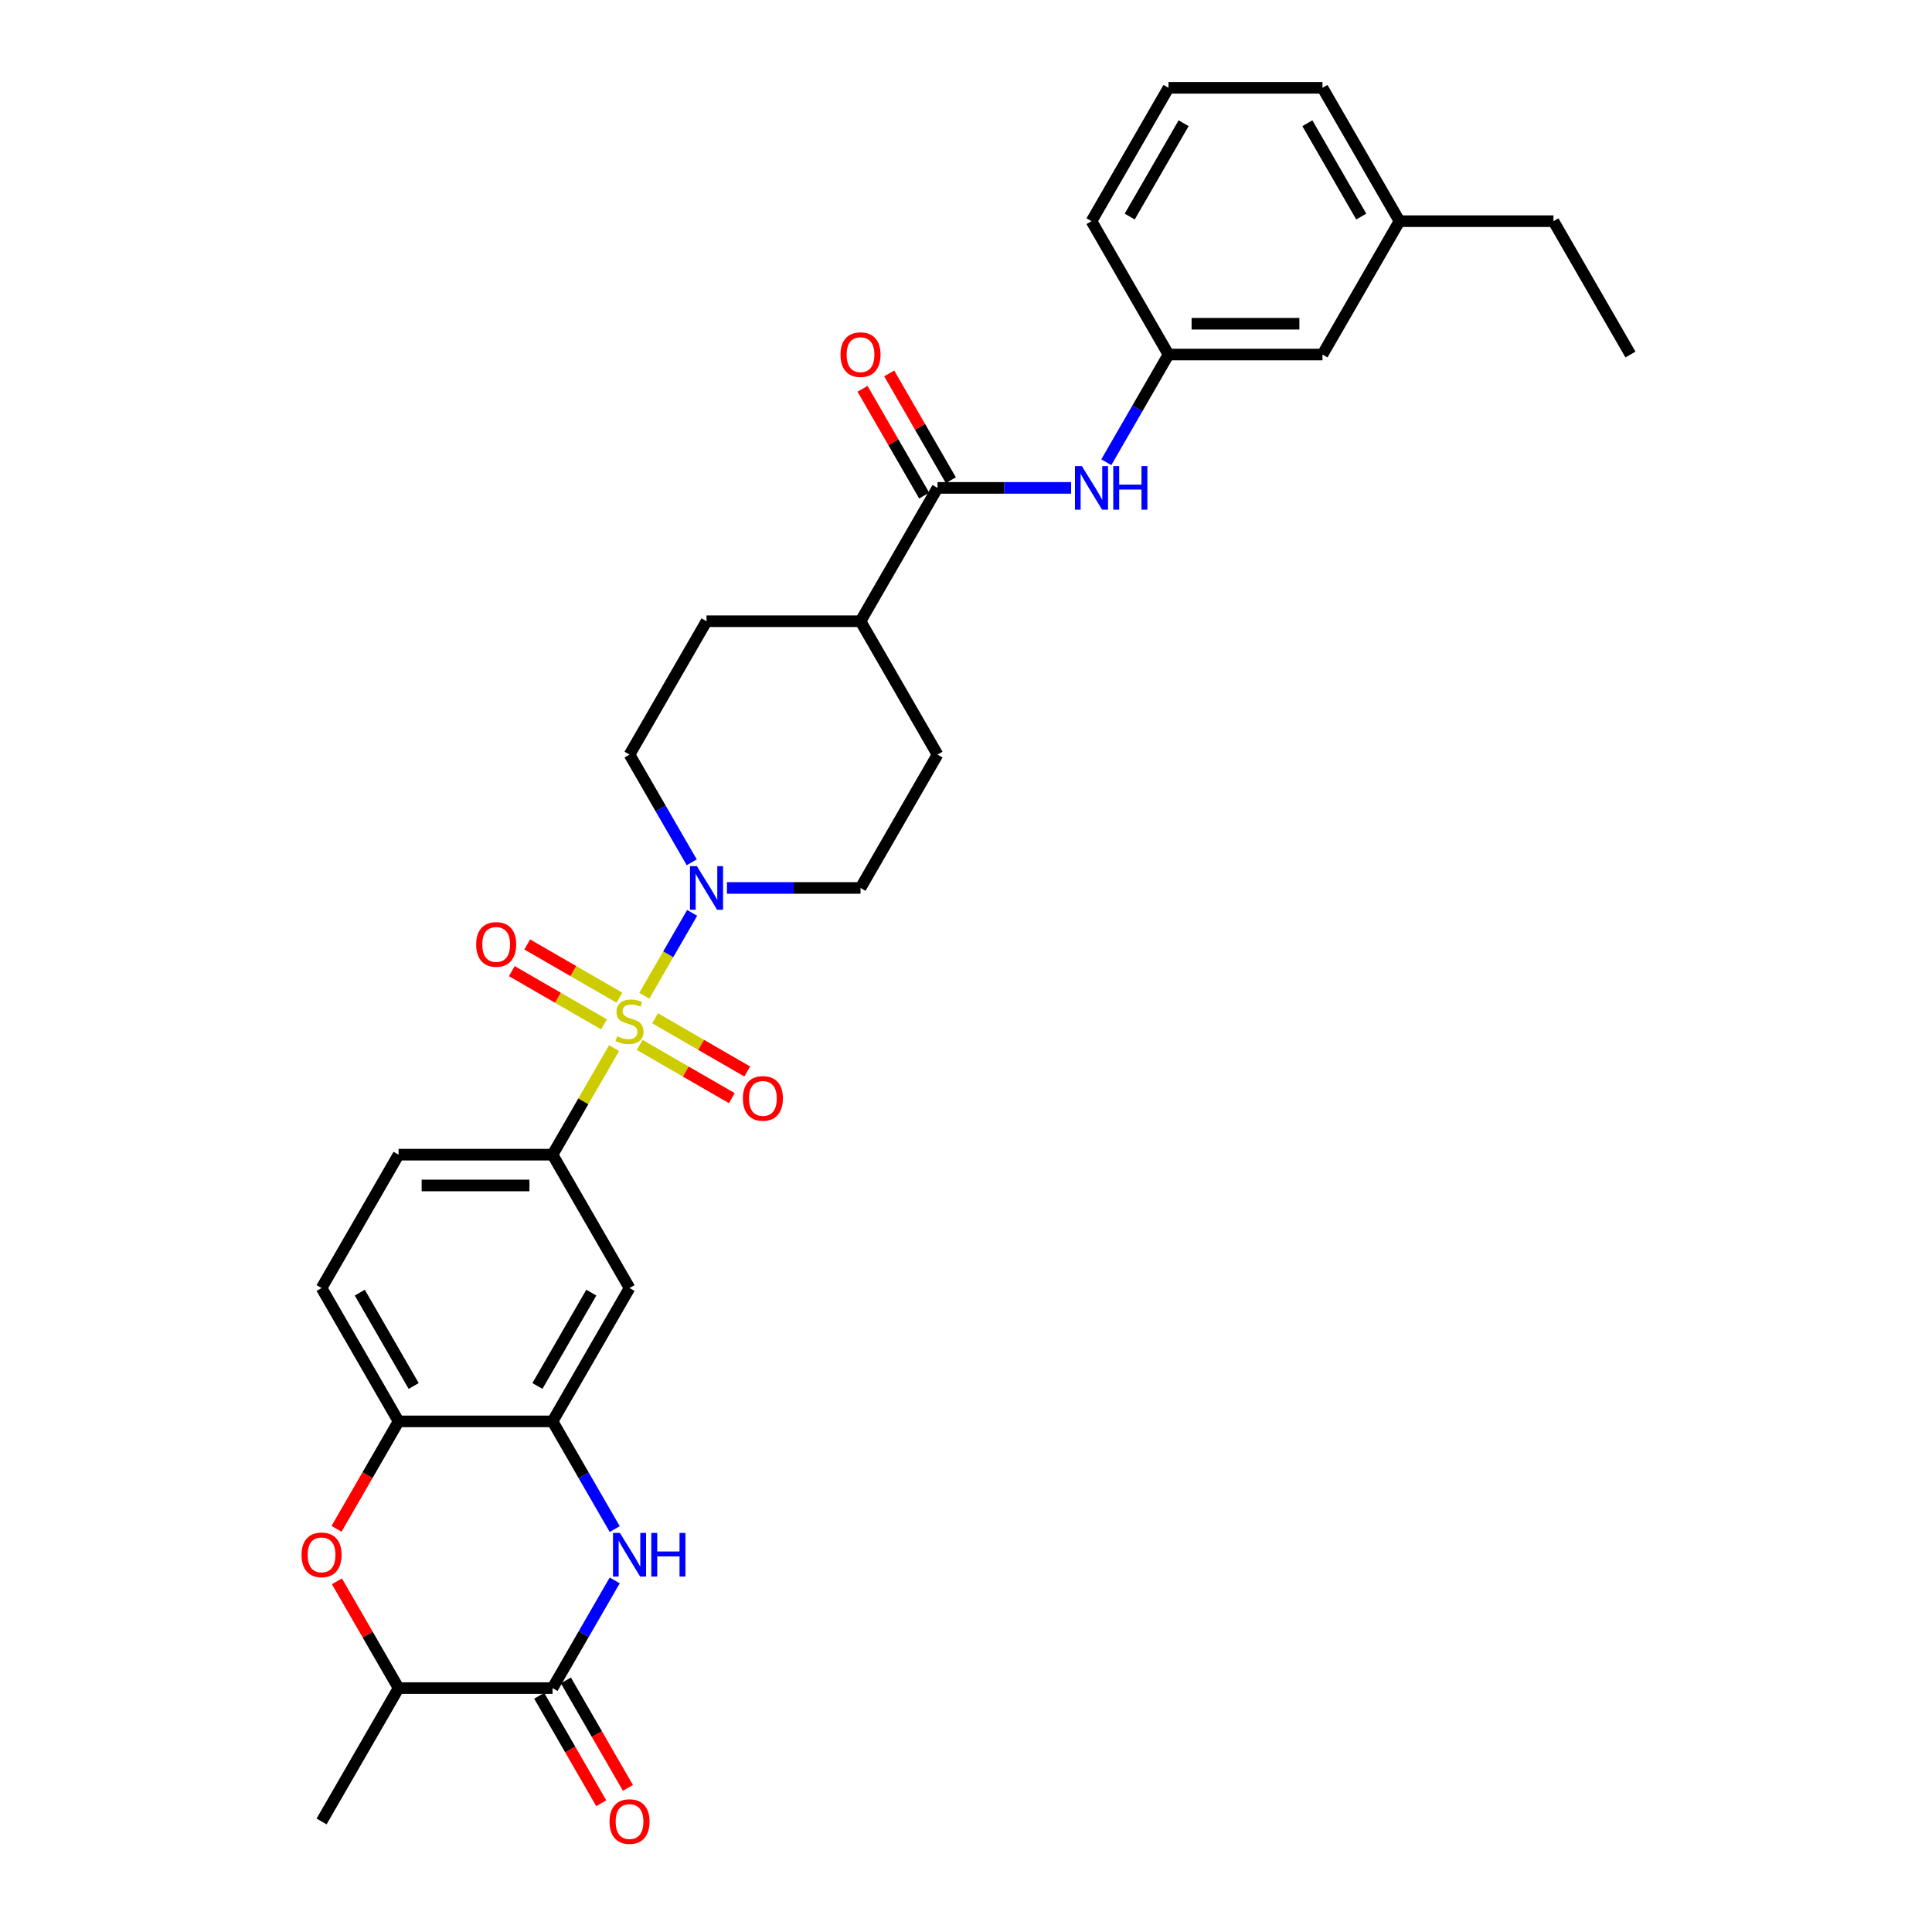 <?xml version='1.0' encoding='iso-8859-1'?>
<svg version='1.1' baseProfile='full'
              xmlns='http://www.w3.org/2000/svg'
                      xmlns:rdkit='http://www.rdkit.org/xml'
                      xmlns:xlink='http://www.w3.org/1999/xlink'
                  xml:space='preserve'
width='1000px' height='1000px' viewBox='0 0 1000 1000'>
<!-- END OF HEADER -->
<rect style='opacity:1.0;fill:#FFFFFF;stroke:none' width='1000' height='1000' x='0' y='0'> </rect>
<path class='bond-1' d='M 333.496,515.384 L 345.875,493.943' style='fill:none;fill-rule:evenodd;stroke:#CCCC00;stroke-width:6px;stroke-linecap:butt;stroke-linejoin:miter;stroke-opacity:1' />
<path class='bond-1' d='M 345.875,493.943 L 358.254,472.502' style='fill:none;fill-rule:evenodd;stroke:#0000FF;stroke-width:6px;stroke-linecap:butt;stroke-linejoin:miter;stroke-opacity:1' />
<path class='bond-3' d='M 317.85,542.483 L 301.923,570.069' style='fill:none;fill-rule:evenodd;stroke:#CCCC00;stroke-width:6px;stroke-linecap:butt;stroke-linejoin:miter;stroke-opacity:1' />
<path class='bond-3' d='M 301.923,570.069 L 285.996,597.656' style='fill:none;fill-rule:evenodd;stroke:#000000;stroke-width:6px;stroke-linecap:butt;stroke-linejoin:miter;stroke-opacity:1' />
<path class='bond-11' d='M 331.093,540.862 L 354.947,554.634' style='fill:none;fill-rule:evenodd;stroke:#CCCC00;stroke-width:6px;stroke-linecap:butt;stroke-linejoin:miter;stroke-opacity:1' />
<path class='bond-11' d='M 354.947,554.634 L 378.801,568.406' style='fill:none;fill-rule:evenodd;stroke:#FF0000;stroke-width:6px;stroke-linecap:butt;stroke-linejoin:miter;stroke-opacity:1' />
<path class='bond-11' d='M 339.063,527.057 L 362.917,540.829' style='fill:none;fill-rule:evenodd;stroke:#CCCC00;stroke-width:6px;stroke-linecap:butt;stroke-linejoin:miter;stroke-opacity:1' />
<path class='bond-11' d='M 362.917,540.829 L 386.771,554.601' style='fill:none;fill-rule:evenodd;stroke:#FF0000;stroke-width:6px;stroke-linecap:butt;stroke-linejoin:miter;stroke-opacity:1' />
<path class='bond-12' d='M 320.604,516.399 L 296.75,502.627' style='fill:none;fill-rule:evenodd;stroke:#CCCC00;stroke-width:6px;stroke-linecap:butt;stroke-linejoin:miter;stroke-opacity:1' />
<path class='bond-12' d='M 296.75,502.627 L 272.896,488.855' style='fill:none;fill-rule:evenodd;stroke:#FF0000;stroke-width:6px;stroke-linecap:butt;stroke-linejoin:miter;stroke-opacity:1' />
<path class='bond-12' d='M 312.633,530.204 L 288.779,516.432' style='fill:none;fill-rule:evenodd;stroke:#CCCC00;stroke-width:6px;stroke-linecap:butt;stroke-linejoin:miter;stroke-opacity:1' />
<path class='bond-12' d='M 288.779,516.432 L 264.925,502.66' style='fill:none;fill-rule:evenodd;stroke:#FF0000;stroke-width:6px;stroke-linecap:butt;stroke-linejoin:miter;stroke-opacity:1' />
<path class='bond-0' d='M 318.182,791.452 L 302.089,763.579' style='fill:none;fill-rule:evenodd;stroke:#0000FF;stroke-width:6px;stroke-linecap:butt;stroke-linejoin:miter;stroke-opacity:1' />
<path class='bond-0' d='M 302.089,763.579 L 285.996,735.706' style='fill:none;fill-rule:evenodd;stroke:#000000;stroke-width:6px;stroke-linecap:butt;stroke-linejoin:miter;stroke-opacity:1' />
<path class='bond-2' d='M 318.182,818.01 L 302.089,845.883' style='fill:none;fill-rule:evenodd;stroke:#0000FF;stroke-width:6px;stroke-linecap:butt;stroke-linejoin:miter;stroke-opacity:1' />
<path class='bond-2' d='M 302.089,845.883 L 285.996,873.756' style='fill:none;fill-rule:evenodd;stroke:#000000;stroke-width:6px;stroke-linecap:butt;stroke-linejoin:miter;stroke-opacity:1' />
<path class='bond-14' d='M 376.253,459.605 L 410.828,459.605' style='fill:none;fill-rule:evenodd;stroke:#0000FF;stroke-width:6px;stroke-linecap:butt;stroke-linejoin:miter;stroke-opacity:1' />
<path class='bond-14' d='M 410.828,459.605 L 445.403,459.605' style='fill:none;fill-rule:evenodd;stroke:#000000;stroke-width:6px;stroke-linecap:butt;stroke-linejoin:miter;stroke-opacity:1' />
<path class='bond-15' d='M 358.033,446.327 L 341.941,418.453' style='fill:none;fill-rule:evenodd;stroke:#0000FF;stroke-width:6px;stroke-linecap:butt;stroke-linejoin:miter;stroke-opacity:1' />
<path class='bond-15' d='M 341.941,418.453 L 325.848,390.58' style='fill:none;fill-rule:evenodd;stroke:#000000;stroke-width:6px;stroke-linecap:butt;stroke-linejoin:miter;stroke-opacity:1' />
<path class='bond-16' d='M 279.094,877.741 L 295.15,905.551' style='fill:none;fill-rule:evenodd;stroke:#000000;stroke-width:6px;stroke-linecap:butt;stroke-linejoin:miter;stroke-opacity:1' />
<path class='bond-16' d='M 295.15,905.551 L 311.206,933.36' style='fill:none;fill-rule:evenodd;stroke:#FF0000;stroke-width:6px;stroke-linecap:butt;stroke-linejoin:miter;stroke-opacity:1' />
<path class='bond-16' d='M 292.899,869.771 L 308.955,897.58' style='fill:none;fill-rule:evenodd;stroke:#000000;stroke-width:6px;stroke-linecap:butt;stroke-linejoin:miter;stroke-opacity:1' />
<path class='bond-16' d='M 308.955,897.58 L 325.011,925.39' style='fill:none;fill-rule:evenodd;stroke:#FF0000;stroke-width:6px;stroke-linecap:butt;stroke-linejoin:miter;stroke-opacity:1' />
<path class='bond-33' d='M 285.996,873.756 L 206.293,873.756' style='fill:none;fill-rule:evenodd;stroke:#000000;stroke-width:6px;stroke-linecap:butt;stroke-linejoin:miter;stroke-opacity:1' />
<path class='bond-7' d='M 285.996,597.656 L 325.848,666.681' style='fill:none;fill-rule:evenodd;stroke:#000000;stroke-width:6px;stroke-linecap:butt;stroke-linejoin:miter;stroke-opacity:1' />
<path class='bond-18' d='M 285.996,597.656 L 206.293,597.656' style='fill:none;fill-rule:evenodd;stroke:#000000;stroke-width:6px;stroke-linecap:butt;stroke-linejoin:miter;stroke-opacity:1' />
<path class='bond-18' d='M 274.041,613.596 L 218.249,613.596' style='fill:none;fill-rule:evenodd;stroke:#000000;stroke-width:6px;stroke-linecap:butt;stroke-linejoin:miter;stroke-opacity:1' />
<path class='bond-4' d='M 285.996,735.706 L 325.848,666.681' style='fill:none;fill-rule:evenodd;stroke:#000000;stroke-width:6px;stroke-linecap:butt;stroke-linejoin:miter;stroke-opacity:1' />
<path class='bond-4' d='M 278.169,717.382 L 306.065,669.064' style='fill:none;fill-rule:evenodd;stroke:#000000;stroke-width:6px;stroke-linecap:butt;stroke-linejoin:miter;stroke-opacity:1' />
<path class='bond-32' d='M 285.996,735.706 L 206.293,735.706' style='fill:none;fill-rule:evenodd;stroke:#000000;stroke-width:6px;stroke-linecap:butt;stroke-linejoin:miter;stroke-opacity:1' />
<path class='bond-5' d='M 174.181,791.325 L 190.237,763.515' style='fill:none;fill-rule:evenodd;stroke:#FF0000;stroke-width:6px;stroke-linecap:butt;stroke-linejoin:miter;stroke-opacity:1' />
<path class='bond-5' d='M 190.237,763.515 L 206.293,735.706' style='fill:none;fill-rule:evenodd;stroke:#000000;stroke-width:6px;stroke-linecap:butt;stroke-linejoin:miter;stroke-opacity:1' />
<path class='bond-9' d='M 174.384,818.488 L 190.339,846.122' style='fill:none;fill-rule:evenodd;stroke:#FF0000;stroke-width:6px;stroke-linecap:butt;stroke-linejoin:miter;stroke-opacity:1' />
<path class='bond-9' d='M 190.339,846.122 L 206.293,873.756' style='fill:none;fill-rule:evenodd;stroke:#000000;stroke-width:6px;stroke-linecap:butt;stroke-linejoin:miter;stroke-opacity:1' />
<path class='bond-6' d='M 485.255,252.53 L 445.403,321.555' style='fill:none;fill-rule:evenodd;stroke:#000000;stroke-width:6px;stroke-linecap:butt;stroke-linejoin:miter;stroke-opacity:1' />
<path class='bond-10' d='M 485.255,252.53 L 519.83,252.53' style='fill:none;fill-rule:evenodd;stroke:#000000;stroke-width:6px;stroke-linecap:butt;stroke-linejoin:miter;stroke-opacity:1' />
<path class='bond-10' d='M 519.83,252.53 L 554.406,252.53' style='fill:none;fill-rule:evenodd;stroke:#0000FF;stroke-width:6px;stroke-linecap:butt;stroke-linejoin:miter;stroke-opacity:1' />
<path class='bond-17' d='M 492.157,248.545 L 476.203,220.911' style='fill:none;fill-rule:evenodd;stroke:#000000;stroke-width:6px;stroke-linecap:butt;stroke-linejoin:miter;stroke-opacity:1' />
<path class='bond-17' d='M 476.203,220.911 L 460.248,193.276' style='fill:none;fill-rule:evenodd;stroke:#FF0000;stroke-width:6px;stroke-linecap:butt;stroke-linejoin:miter;stroke-opacity:1' />
<path class='bond-17' d='M 478.352,256.515 L 462.398,228.881' style='fill:none;fill-rule:evenodd;stroke:#000000;stroke-width:6px;stroke-linecap:butt;stroke-linejoin:miter;stroke-opacity:1' />
<path class='bond-17' d='M 462.398,228.881 L 446.443,201.247' style='fill:none;fill-rule:evenodd;stroke:#FF0000;stroke-width:6px;stroke-linecap:butt;stroke-linejoin:miter;stroke-opacity:1' />
<path class='bond-8' d='M 206.293,735.706 L 166.441,666.681' style='fill:none;fill-rule:evenodd;stroke:#000000;stroke-width:6px;stroke-linecap:butt;stroke-linejoin:miter;stroke-opacity:1' />
<path class='bond-8' d='M 214.12,717.382 L 186.224,669.064' style='fill:none;fill-rule:evenodd;stroke:#000000;stroke-width:6px;stroke-linecap:butt;stroke-linejoin:miter;stroke-opacity:1' />
<path class='bond-26' d='M 206.293,873.756 L 166.441,942.781' style='fill:none;fill-rule:evenodd;stroke:#000000;stroke-width:6px;stroke-linecap:butt;stroke-linejoin:miter;stroke-opacity:1' />
<path class='bond-19' d='M 572.625,239.251 L 588.717,211.378' style='fill:none;fill-rule:evenodd;stroke:#0000FF;stroke-width:6px;stroke-linecap:butt;stroke-linejoin:miter;stroke-opacity:1' />
<path class='bond-19' d='M 588.717,211.378 L 604.81,183.505' style='fill:none;fill-rule:evenodd;stroke:#000000;stroke-width:6px;stroke-linecap:butt;stroke-linejoin:miter;stroke-opacity:1' />
<path class='bond-13' d='M 445.403,321.555 L 365.7,321.555' style='fill:none;fill-rule:evenodd;stroke:#000000;stroke-width:6px;stroke-linecap:butt;stroke-linejoin:miter;stroke-opacity:1' />
<path class='bond-31' d='M 445.403,321.555 L 485.255,390.58' style='fill:none;fill-rule:evenodd;stroke:#000000;stroke-width:6px;stroke-linecap:butt;stroke-linejoin:miter;stroke-opacity:1' />
<path class='bond-22' d='M 445.403,459.605 L 485.255,390.58' style='fill:none;fill-rule:evenodd;stroke:#000000;stroke-width:6px;stroke-linecap:butt;stroke-linejoin:miter;stroke-opacity:1' />
<path class='bond-21' d='M 325.848,390.58 L 365.7,321.555' style='fill:none;fill-rule:evenodd;stroke:#000000;stroke-width:6px;stroke-linecap:butt;stroke-linejoin:miter;stroke-opacity:1' />
<path class='bond-20' d='M 206.293,597.656 L 166.441,666.681' style='fill:none;fill-rule:evenodd;stroke:#000000;stroke-width:6px;stroke-linecap:butt;stroke-linejoin:miter;stroke-opacity:1' />
<path class='bond-23' d='M 604.81,183.505 L 684.513,183.505' style='fill:none;fill-rule:evenodd;stroke:#000000;stroke-width:6px;stroke-linecap:butt;stroke-linejoin:miter;stroke-opacity:1' />
<path class='bond-23' d='M 616.765,167.564 L 672.558,167.564' style='fill:none;fill-rule:evenodd;stroke:#000000;stroke-width:6px;stroke-linecap:butt;stroke-linejoin:miter;stroke-opacity:1' />
<path class='bond-27' d='M 604.81,183.505 L 564.958,114.48' style='fill:none;fill-rule:evenodd;stroke:#000000;stroke-width:6px;stroke-linecap:butt;stroke-linejoin:miter;stroke-opacity:1' />
<path class='bond-24' d='M 684.513,183.505 L 724.365,114.48' style='fill:none;fill-rule:evenodd;stroke:#000000;stroke-width:6px;stroke-linecap:butt;stroke-linejoin:miter;stroke-opacity:1' />
<path class='bond-29' d='M 724.365,114.48 L 804.068,114.48' style='fill:none;fill-rule:evenodd;stroke:#000000;stroke-width:6px;stroke-linecap:butt;stroke-linejoin:miter;stroke-opacity:1' />
<path class='bond-34' d='M 724.365,114.48 L 684.513,45.455' style='fill:none;fill-rule:evenodd;stroke:#000000;stroke-width:6px;stroke-linecap:butt;stroke-linejoin:miter;stroke-opacity:1' />
<path class='bond-34' d='M 704.582,112.096 L 676.686,63.779' style='fill:none;fill-rule:evenodd;stroke:#000000;stroke-width:6px;stroke-linecap:butt;stroke-linejoin:miter;stroke-opacity:1' />
<path class='bond-25' d='M 604.81,45.455 L 564.958,114.48' style='fill:none;fill-rule:evenodd;stroke:#000000;stroke-width:6px;stroke-linecap:butt;stroke-linejoin:miter;stroke-opacity:1' />
<path class='bond-25' d='M 612.637,63.779 L 584.741,112.096' style='fill:none;fill-rule:evenodd;stroke:#000000;stroke-width:6px;stroke-linecap:butt;stroke-linejoin:miter;stroke-opacity:1' />
<path class='bond-28' d='M 604.81,45.455 L 684.513,45.455' style='fill:none;fill-rule:evenodd;stroke:#000000;stroke-width:6px;stroke-linecap:butt;stroke-linejoin:miter;stroke-opacity:1' />
<path class='bond-30' d='M 804.068,114.48 L 843.92,183.505' style='fill:none;fill-rule:evenodd;stroke:#000000;stroke-width:6px;stroke-linecap:butt;stroke-linejoin:miter;stroke-opacity:1' />
<path  class='atom-0' d='M 319.472 536.378
Q 319.727 536.473, 320.779 536.92
Q 321.831 537.366, 322.979 537.653
Q 324.158 537.908, 325.306 537.908
Q 327.442 537.908, 328.686 536.888
Q 329.929 535.836, 329.929 534.018
Q 329.929 532.775, 329.291 532.01
Q 328.686 531.245, 327.729 530.83
Q 326.773 530.416, 325.179 529.938
Q 323.17 529.332, 321.959 528.758
Q 320.779 528.184, 319.918 526.973
Q 319.089 525.761, 319.089 523.721
Q 319.089 520.883, 321.002 519.13
Q 322.947 517.376, 326.773 517.376
Q 329.387 517.376, 332.352 518.62
L 331.619 521.075
Q 328.909 519.959, 326.868 519.959
Q 324.669 519.959, 323.457 520.883
Q 322.246 521.776, 322.277 523.338
Q 322.277 524.55, 322.883 525.283
Q 323.521 526.016, 324.414 526.431
Q 325.338 526.845, 326.868 527.323
Q 328.909 527.961, 330.12 528.599
Q 331.332 529.236, 332.193 530.543
Q 333.085 531.819, 333.085 534.018
Q 333.085 537.143, 330.981 538.832
Q 328.909 540.49, 325.434 540.49
Q 323.425 540.49, 321.895 540.044
Q 320.396 539.63, 318.611 538.896
L 319.472 536.378
' fill='#CCCC00'/>
<path  class='atom-1' d='M 320.859 793.445
L 328.255 805.4
Q 328.988 806.58, 330.168 808.716
Q 331.348 810.852, 331.411 810.98
L 331.411 793.445
L 334.408 793.445
L 334.408 816.017
L 331.316 816.017
L 323.377 802.946
Q 322.453 801.415, 321.464 799.662
Q 320.508 797.908, 320.221 797.366
L 320.221 816.017
L 317.288 816.017
L 317.288 793.445
L 320.859 793.445
' fill='#0000FF'/>
<path  class='atom-1' d='M 337.118 793.445
L 340.179 793.445
L 340.179 803.041
L 351.72 803.041
L 351.72 793.445
L 354.78 793.445
L 354.78 816.017
L 351.72 816.017
L 351.72 805.592
L 340.179 805.592
L 340.179 816.017
L 337.118 816.017
L 337.118 793.445
' fill='#0000FF'/>
<path  class='atom-2' d='M 360.71 448.319
L 368.107 460.275
Q 368.84 461.454, 370.02 463.59
Q 371.199 465.727, 371.263 465.854
L 371.263 448.319
L 374.26 448.319
L 374.26 470.891
L 371.167 470.891
L 363.229 457.82
Q 362.304 456.29, 361.316 454.536
Q 360.36 452.783, 360.073 452.241
L 360.073 470.891
L 357.14 470.891
L 357.14 448.319
L 360.71 448.319
' fill='#0000FF'/>
<path  class='atom-6' d='M 156.08 804.795
Q 156.08 799.375, 158.758 796.346
Q 161.436 793.317, 166.441 793.317
Q 171.447 793.317, 174.125 796.346
Q 176.803 799.375, 176.803 804.795
Q 176.803 810.278, 174.093 813.403
Q 171.383 816.495, 166.441 816.495
Q 161.468 816.495, 158.758 813.403
Q 156.08 810.31, 156.08 804.795
M 166.441 813.945
Q 169.885 813.945, 171.734 811.649
Q 173.615 809.322, 173.615 804.795
Q 173.615 800.363, 171.734 798.132
Q 169.885 795.868, 166.441 795.868
Q 162.998 795.868, 161.117 798.1
Q 159.268 800.331, 159.268 804.795
Q 159.268 809.354, 161.117 811.649
Q 162.998 813.945, 166.441 813.945
' fill='#FF0000'/>
<path  class='atom-11' d='M 559.969 241.244
L 567.365 253.199
Q 568.099 254.379, 569.278 256.515
Q 570.458 258.651, 570.522 258.779
L 570.522 241.244
L 573.518 241.244
L 573.518 263.816
L 570.426 263.816
L 562.487 250.745
Q 561.563 249.214, 560.575 247.461
Q 559.618 245.707, 559.331 245.165
L 559.331 263.816
L 556.398 263.816
L 556.398 241.244
L 559.969 241.244
' fill='#0000FF'/>
<path  class='atom-11' d='M 576.228 241.244
L 579.289 241.244
L 579.289 250.84
L 590.83 250.84
L 590.83 241.244
L 593.891 241.244
L 593.891 263.816
L 590.83 263.816
L 590.83 253.391
L 579.289 253.391
L 579.289 263.816
L 576.228 263.816
L 576.228 241.244
' fill='#0000FF'/>
<path  class='atom-12' d='M 384.512 568.546
Q 384.512 563.126, 387.19 560.097
Q 389.868 557.069, 394.873 557.069
Q 399.879 557.069, 402.557 560.097
Q 405.235 563.126, 405.235 568.546
Q 405.235 574.029, 402.525 577.154
Q 399.815 580.246, 394.873 580.246
Q 389.9 580.246, 387.19 577.154
Q 384.512 574.061, 384.512 568.546
M 394.873 577.696
Q 398.316 577.696, 400.166 575.4
Q 402.047 573.073, 402.047 568.546
Q 402.047 564.114, 400.166 561.883
Q 398.316 559.619, 394.873 559.619
Q 391.43 559.619, 389.549 561.851
Q 387.7 564.083, 387.7 568.546
Q 387.7 573.105, 389.549 575.4
Q 391.43 577.696, 394.873 577.696
' fill='#FF0000'/>
<path  class='atom-13' d='M 246.462 488.843
Q 246.462 483.423, 249.14 480.394
Q 251.818 477.365, 256.823 477.365
Q 261.828 477.365, 264.506 480.394
Q 267.184 483.423, 267.184 488.843
Q 267.184 494.326, 264.475 497.451
Q 261.765 500.543, 256.823 500.543
Q 251.85 500.543, 249.14 497.451
Q 246.462 494.358, 246.462 488.843
M 256.823 497.992
Q 260.266 497.992, 262.115 495.697
Q 263.996 493.37, 263.996 488.843
Q 263.996 484.411, 262.115 482.179
Q 260.266 479.916, 256.823 479.916
Q 253.38 479.916, 251.499 482.147
Q 249.65 484.379, 249.65 488.843
Q 249.65 493.402, 251.499 495.697
Q 253.38 497.992, 256.823 497.992
' fill='#FF0000'/>
<path  class='atom-17' d='M 315.487 942.845
Q 315.487 937.425, 318.165 934.396
Q 320.843 931.368, 325.848 931.368
Q 330.854 931.368, 333.532 934.396
Q 336.21 937.425, 336.21 942.845
Q 336.21 948.329, 333.5 951.453
Q 330.79 954.545, 325.848 954.545
Q 320.875 954.545, 318.165 951.453
Q 315.487 948.36, 315.487 942.845
M 325.848 951.995
Q 329.291 951.995, 331.14 949.699
Q 333.021 947.372, 333.021 942.845
Q 333.021 938.413, 331.14 936.182
Q 329.291 933.918, 325.848 933.918
Q 322.405 933.918, 320.524 936.15
Q 318.675 938.382, 318.675 942.845
Q 318.675 947.404, 320.524 949.699
Q 322.405 951.995, 325.848 951.995
' fill='#FF0000'/>
<path  class='atom-18' d='M 435.042 183.569
Q 435.042 178.149, 437.72 175.12
Q 440.398 172.091, 445.403 172.091
Q 450.409 172.091, 453.087 175.12
Q 455.765 178.149, 455.765 183.569
Q 455.765 189.052, 453.055 192.177
Q 450.345 195.269, 445.403 195.269
Q 440.43 195.269, 437.72 192.177
Q 435.042 189.084, 435.042 183.569
M 445.403 192.719
Q 448.846 192.719, 450.696 190.423
Q 452.577 188.096, 452.577 183.569
Q 452.577 179.137, 450.696 176.905
Q 448.846 174.642, 445.403 174.642
Q 441.96 174.642, 440.079 176.873
Q 438.23 179.105, 438.23 183.569
Q 438.23 188.128, 440.079 190.423
Q 441.96 192.719, 445.403 192.719
' fill='#FF0000'/>
</svg>
